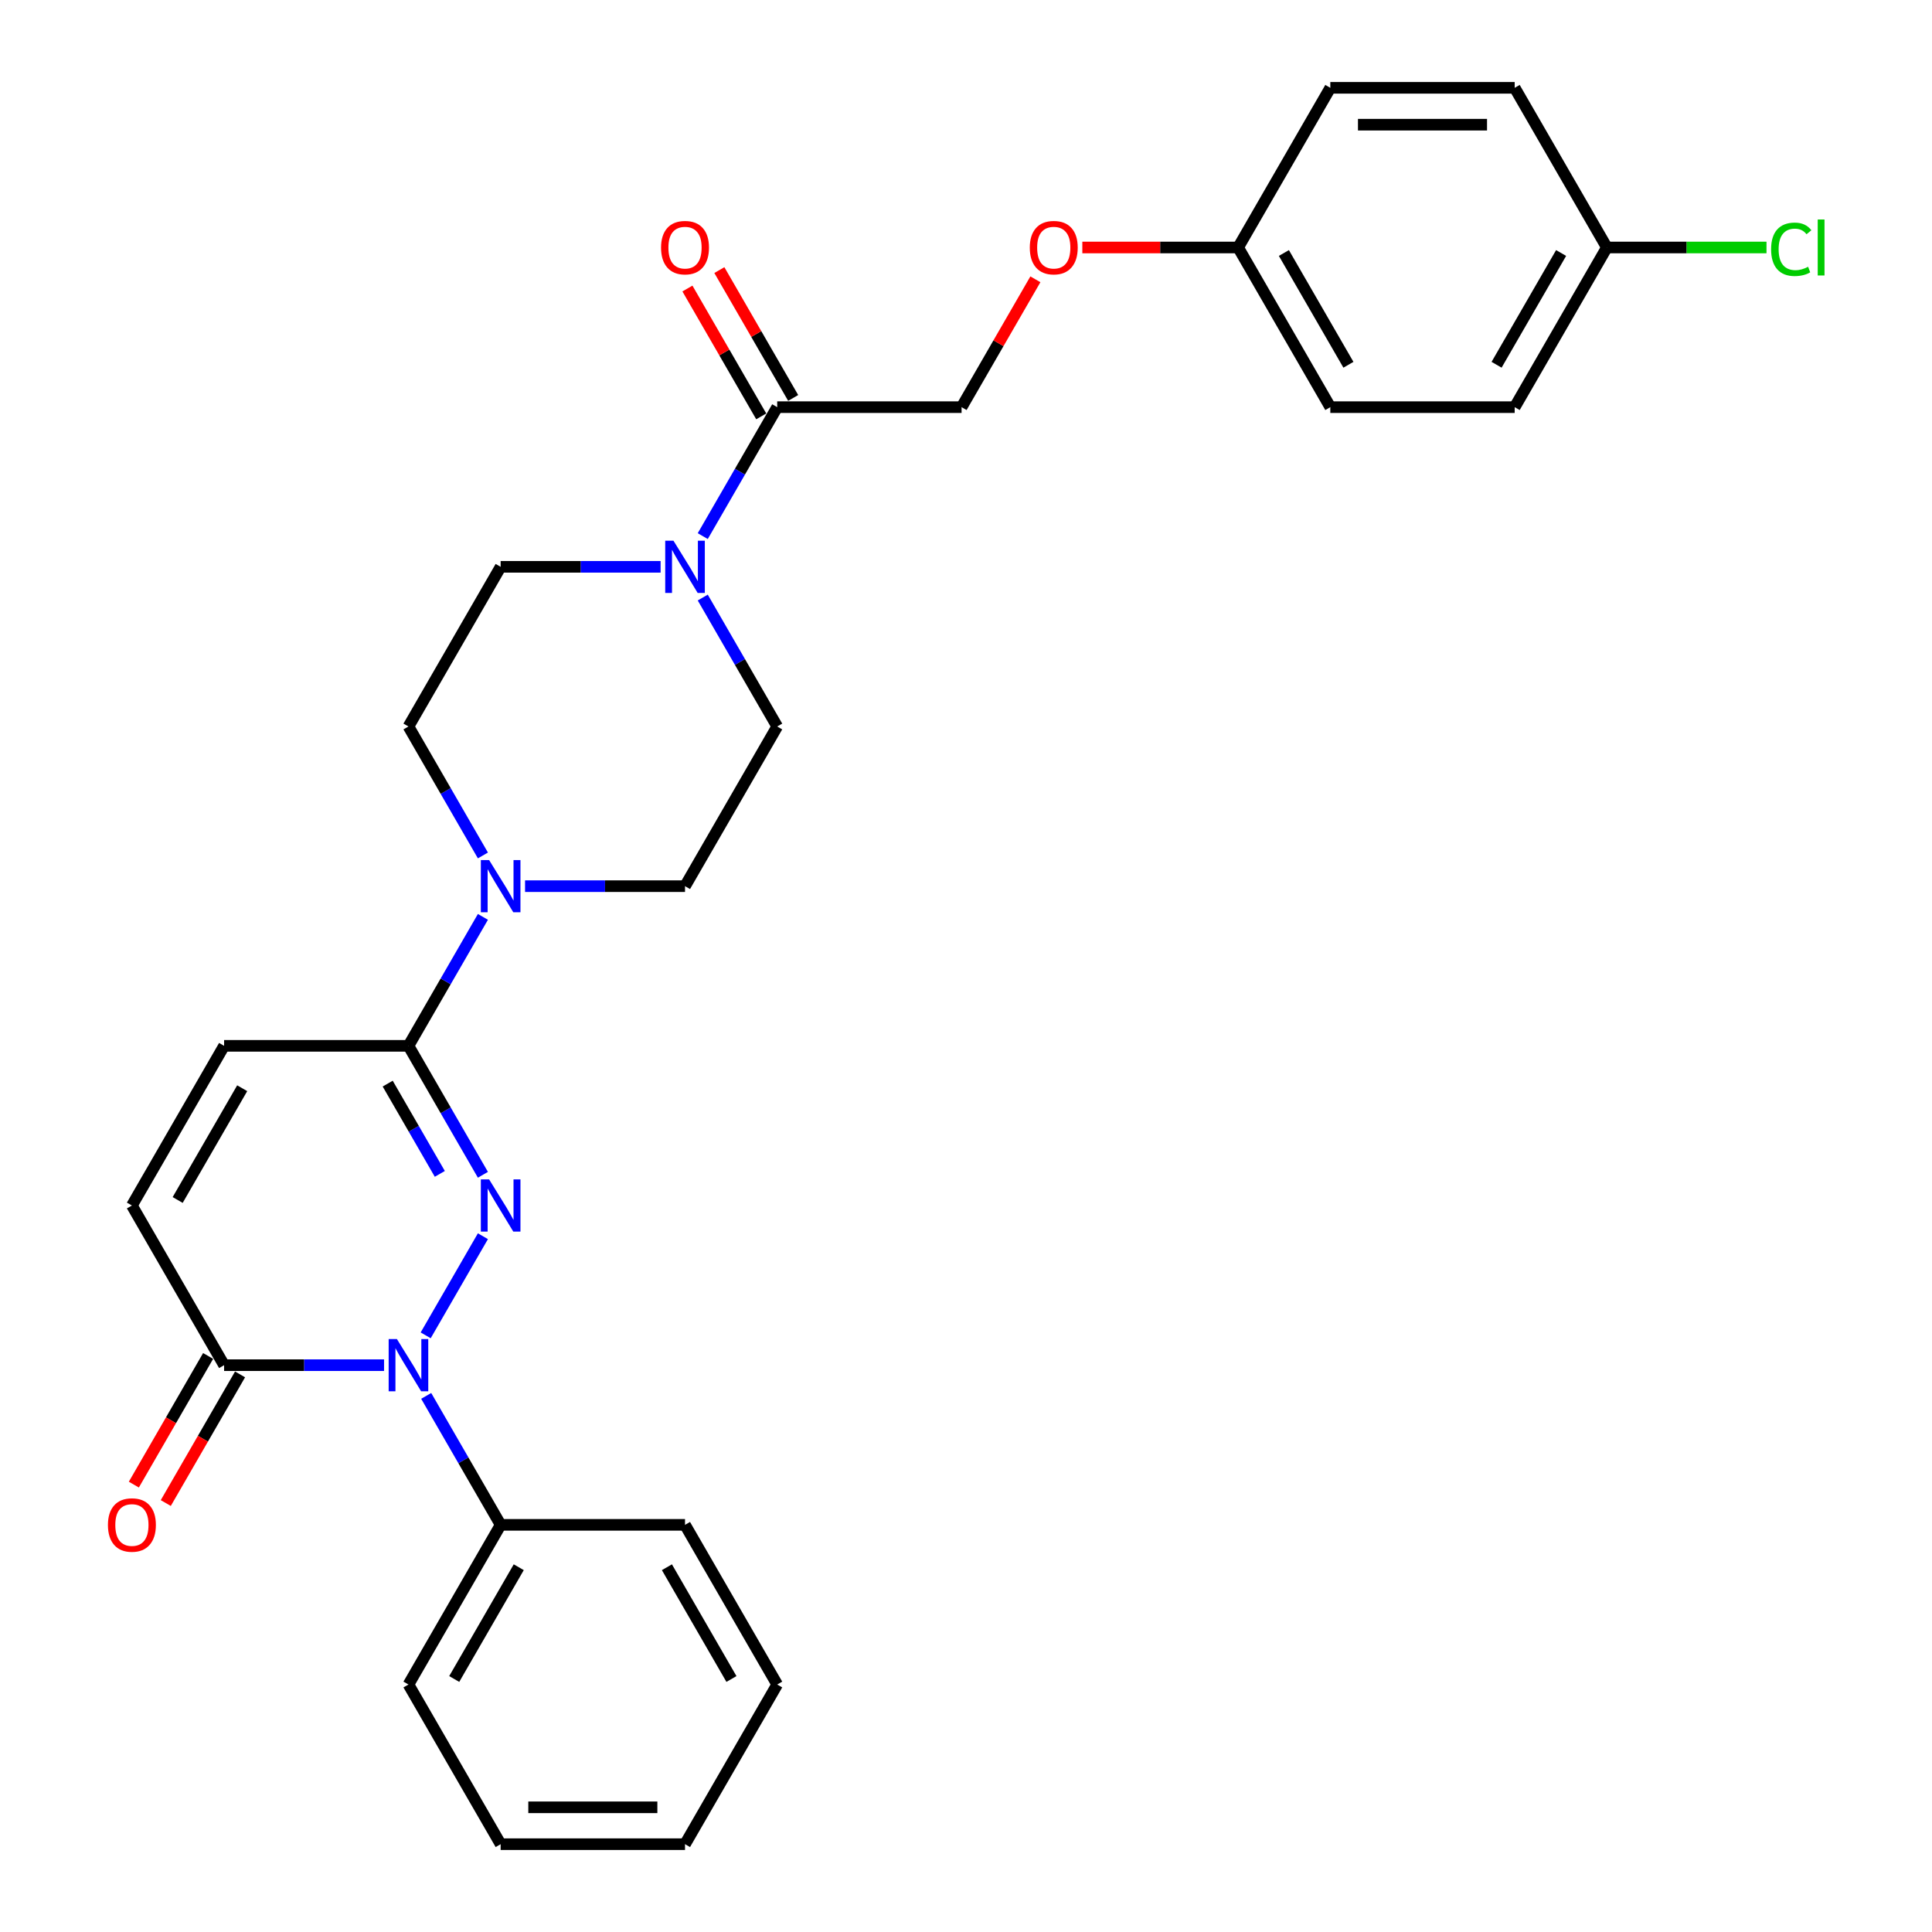 <?xml version='1.0' encoding='iso-8859-1'?>
<svg version='1.1' baseProfile='full'
              xmlns='http://www.w3.org/2000/svg'
                      xmlns:rdkit='http://www.rdkit.org/xml'
                      xmlns:xlink='http://www.w3.org/1999/xlink'
                  xml:space='preserve'
width='1000px' height='1000px' viewBox='0 0 1000 1000'>
<!-- END OF HEADER -->
<rect style='opacity:1.0;fill:#FFFFFF;stroke:none' width='1000' height='1000' x='0' y='0'> </rect>
<path class='bond-0' d='M 249.956,639.866 L 220.334,691.172' style='fill:none;fill-rule:evenodd;stroke:#0000FF;stroke-width:6px;stroke-linecap:butt;stroke-linejoin:miter;stroke-opacity:1' />
<path class='bond-1' d='M 249.956,608.068 L 230.688,574.695' style='fill:none;fill-rule:evenodd;stroke:#0000FF;stroke-width:6px;stroke-linecap:butt;stroke-linejoin:miter;stroke-opacity:1' />
<path class='bond-1' d='M 230.688,574.695 L 211.42,541.322' style='fill:none;fill-rule:evenodd;stroke:#000000;stroke-width:6px;stroke-linecap:butt;stroke-linejoin:miter;stroke-opacity:1' />
<path class='bond-1' d='M 227.646,607.599 L 214.159,584.238' style='fill:none;fill-rule:evenodd;stroke:#0000FF;stroke-width:6px;stroke-linecap:butt;stroke-linejoin:miter;stroke-opacity:1' />
<path class='bond-1' d='M 214.159,584.238 L 200.671,560.877' style='fill:none;fill-rule:evenodd;stroke:#000000;stroke-width:6px;stroke-linecap:butt;stroke-linejoin:miter;stroke-opacity:1' />
<path class='bond-2' d='M 198.785,706.612 L 157.387,706.612' style='fill:none;fill-rule:evenodd;stroke:#0000FF;stroke-width:6px;stroke-linecap:butt;stroke-linejoin:miter;stroke-opacity:1' />
<path class='bond-2' d='M 157.387,706.612 L 115.99,706.612' style='fill:none;fill-rule:evenodd;stroke:#000000;stroke-width:6px;stroke-linecap:butt;stroke-linejoin:miter;stroke-opacity:1' />
<path class='bond-8' d='M 220.599,722.51 L 239.867,755.883' style='fill:none;fill-rule:evenodd;stroke:#0000FF;stroke-width:6px;stroke-linecap:butt;stroke-linejoin:miter;stroke-opacity:1' />
<path class='bond-8' d='M 239.867,755.883 L 259.135,789.256' style='fill:none;fill-rule:evenodd;stroke:#000000;stroke-width:6px;stroke-linecap:butt;stroke-linejoin:miter;stroke-opacity:1' />
<path class='bond-3' d='M 211.42,541.322 L 230.688,507.949' style='fill:none;fill-rule:evenodd;stroke:#000000;stroke-width:6px;stroke-linecap:butt;stroke-linejoin:miter;stroke-opacity:1' />
<path class='bond-3' d='M 230.688,507.949 L 249.956,474.576' style='fill:none;fill-rule:evenodd;stroke:#0000FF;stroke-width:6px;stroke-linecap:butt;stroke-linejoin:miter;stroke-opacity:1' />
<path class='bond-5' d='M 211.42,541.322 L 115.99,541.322' style='fill:none;fill-rule:evenodd;stroke:#000000;stroke-width:6px;stroke-linecap:butt;stroke-linejoin:miter;stroke-opacity:1' />
<path class='bond-13' d='M 107.725,701.84 L 88.502,735.137' style='fill:none;fill-rule:evenodd;stroke:#000000;stroke-width:6px;stroke-linecap:butt;stroke-linejoin:miter;stroke-opacity:1' />
<path class='bond-13' d='M 88.502,735.137 L 69.278,768.433' style='fill:none;fill-rule:evenodd;stroke:#FF0000;stroke-width:6px;stroke-linecap:butt;stroke-linejoin:miter;stroke-opacity:1' />
<path class='bond-13' d='M 124.254,711.383 L 105.031,744.68' style='fill:none;fill-rule:evenodd;stroke:#000000;stroke-width:6px;stroke-linecap:butt;stroke-linejoin:miter;stroke-opacity:1' />
<path class='bond-13' d='M 105.031,744.68 L 85.807,777.976' style='fill:none;fill-rule:evenodd;stroke:#FF0000;stroke-width:6px;stroke-linecap:butt;stroke-linejoin:miter;stroke-opacity:1' />
<path class='bond-29' d='M 115.99,706.612 L 68.275,623.967' style='fill:none;fill-rule:evenodd;stroke:#000000;stroke-width:6px;stroke-linecap:butt;stroke-linejoin:miter;stroke-opacity:1' />
<path class='bond-9' d='M 271.77,458.678 L 313.167,458.678' style='fill:none;fill-rule:evenodd;stroke:#0000FF;stroke-width:6px;stroke-linecap:butt;stroke-linejoin:miter;stroke-opacity:1' />
<path class='bond-9' d='M 313.167,458.678 L 354.564,458.678' style='fill:none;fill-rule:evenodd;stroke:#000000;stroke-width:6px;stroke-linecap:butt;stroke-linejoin:miter;stroke-opacity:1' />
<path class='bond-10' d='M 249.956,442.779 L 230.688,409.406' style='fill:none;fill-rule:evenodd;stroke:#0000FF;stroke-width:6px;stroke-linecap:butt;stroke-linejoin:miter;stroke-opacity:1' />
<path class='bond-10' d='M 230.688,409.406 L 211.42,376.033' style='fill:none;fill-rule:evenodd;stroke:#000000;stroke-width:6px;stroke-linecap:butt;stroke-linejoin:miter;stroke-opacity:1' />
<path class='bond-4' d='M 341.929,293.388 L 300.532,293.388' style='fill:none;fill-rule:evenodd;stroke:#0000FF;stroke-width:6px;stroke-linecap:butt;stroke-linejoin:miter;stroke-opacity:1' />
<path class='bond-4' d='M 300.532,293.388 L 259.135,293.388' style='fill:none;fill-rule:evenodd;stroke:#000000;stroke-width:6px;stroke-linecap:butt;stroke-linejoin:miter;stroke-opacity:1' />
<path class='bond-6' d='M 363.743,277.49 L 383.011,244.117' style='fill:none;fill-rule:evenodd;stroke:#0000FF;stroke-width:6px;stroke-linecap:butt;stroke-linejoin:miter;stroke-opacity:1' />
<path class='bond-6' d='M 383.011,244.117 L 402.279,210.744' style='fill:none;fill-rule:evenodd;stroke:#000000;stroke-width:6px;stroke-linecap:butt;stroke-linejoin:miter;stroke-opacity:1' />
<path class='bond-30' d='M 363.743,309.287 L 383.011,342.66' style='fill:none;fill-rule:evenodd;stroke:#0000FF;stroke-width:6px;stroke-linecap:butt;stroke-linejoin:miter;stroke-opacity:1' />
<path class='bond-30' d='M 383.011,342.66 L 402.279,376.033' style='fill:none;fill-rule:evenodd;stroke:#000000;stroke-width:6px;stroke-linecap:butt;stroke-linejoin:miter;stroke-opacity:1' />
<path class='bond-7' d='M 115.99,541.322 L 68.275,623.967' style='fill:none;fill-rule:evenodd;stroke:#000000;stroke-width:6px;stroke-linecap:butt;stroke-linejoin:miter;stroke-opacity:1' />
<path class='bond-7' d='M 125.362,563.262 L 91.961,621.113' style='fill:none;fill-rule:evenodd;stroke:#000000;stroke-width:6px;stroke-linecap:butt;stroke-linejoin:miter;stroke-opacity:1' />
<path class='bond-14' d='M 402.279,210.744 L 497.709,210.744' style='fill:none;fill-rule:evenodd;stroke:#000000;stroke-width:6px;stroke-linecap:butt;stroke-linejoin:miter;stroke-opacity:1' />
<path class='bond-15' d='M 410.544,205.972 L 391.441,172.886' style='fill:none;fill-rule:evenodd;stroke:#000000;stroke-width:6px;stroke-linecap:butt;stroke-linejoin:miter;stroke-opacity:1' />
<path class='bond-15' d='M 391.441,172.886 L 372.339,139.799' style='fill:none;fill-rule:evenodd;stroke:#FF0000;stroke-width:6px;stroke-linecap:butt;stroke-linejoin:miter;stroke-opacity:1' />
<path class='bond-15' d='M 394.015,215.515 L 374.912,182.429' style='fill:none;fill-rule:evenodd;stroke:#000000;stroke-width:6px;stroke-linecap:butt;stroke-linejoin:miter;stroke-opacity:1' />
<path class='bond-15' d='M 374.912,182.429 L 355.81,149.342' style='fill:none;fill-rule:evenodd;stroke:#FF0000;stroke-width:6px;stroke-linecap:butt;stroke-linejoin:miter;stroke-opacity:1' />
<path class='bond-24' d='M 259.135,789.256 L 211.42,871.901' style='fill:none;fill-rule:evenodd;stroke:#000000;stroke-width:6px;stroke-linecap:butt;stroke-linejoin:miter;stroke-opacity:1' />
<path class='bond-24' d='M 268.506,811.196 L 235.106,869.047' style='fill:none;fill-rule:evenodd;stroke:#000000;stroke-width:6px;stroke-linecap:butt;stroke-linejoin:miter;stroke-opacity:1' />
<path class='bond-25' d='M 259.135,789.256 L 354.564,789.256' style='fill:none;fill-rule:evenodd;stroke:#000000;stroke-width:6px;stroke-linecap:butt;stroke-linejoin:miter;stroke-opacity:1' />
<path class='bond-12' d='M 354.564,458.678 L 402.279,376.033' style='fill:none;fill-rule:evenodd;stroke:#000000;stroke-width:6px;stroke-linecap:butt;stroke-linejoin:miter;stroke-opacity:1' />
<path class='bond-11' d='M 211.42,376.033 L 259.135,293.388' style='fill:none;fill-rule:evenodd;stroke:#000000;stroke-width:6px;stroke-linecap:butt;stroke-linejoin:miter;stroke-opacity:1' />
<path class='bond-16' d='M 497.709,210.744 L 516.812,177.657' style='fill:none;fill-rule:evenodd;stroke:#000000;stroke-width:6px;stroke-linecap:butt;stroke-linejoin:miter;stroke-opacity:1' />
<path class='bond-16' d='M 516.812,177.657 L 535.914,144.57' style='fill:none;fill-rule:evenodd;stroke:#FF0000;stroke-width:6px;stroke-linecap:butt;stroke-linejoin:miter;stroke-opacity:1' />
<path class='bond-17' d='M 560.216,128.099 L 600.535,128.099' style='fill:none;fill-rule:evenodd;stroke:#FF0000;stroke-width:6px;stroke-linecap:butt;stroke-linejoin:miter;stroke-opacity:1' />
<path class='bond-17' d='M 600.535,128.099 L 640.854,128.099' style='fill:none;fill-rule:evenodd;stroke:#000000;stroke-width:6px;stroke-linecap:butt;stroke-linejoin:miter;stroke-opacity:1' />
<path class='bond-20' d='M 640.854,128.099 L 688.569,45.455' style='fill:none;fill-rule:evenodd;stroke:#000000;stroke-width:6px;stroke-linecap:butt;stroke-linejoin:miter;stroke-opacity:1' />
<path class='bond-21' d='M 640.854,128.099 L 688.569,210.744' style='fill:none;fill-rule:evenodd;stroke:#000000;stroke-width:6px;stroke-linecap:butt;stroke-linejoin:miter;stroke-opacity:1' />
<path class='bond-21' d='M 664.54,130.953 L 697.94,188.804' style='fill:none;fill-rule:evenodd;stroke:#000000;stroke-width:6px;stroke-linecap:butt;stroke-linejoin:miter;stroke-opacity:1' />
<path class='bond-18' d='M 831.713,128.099 L 783.998,210.744' style='fill:none;fill-rule:evenodd;stroke:#000000;stroke-width:6px;stroke-linecap:butt;stroke-linejoin:miter;stroke-opacity:1' />
<path class='bond-18' d='M 808.027,130.953 L 774.627,188.804' style='fill:none;fill-rule:evenodd;stroke:#000000;stroke-width:6px;stroke-linecap:butt;stroke-linejoin:miter;stroke-opacity:1' />
<path class='bond-19' d='M 831.713,128.099 L 873.025,128.099' style='fill:none;fill-rule:evenodd;stroke:#000000;stroke-width:6px;stroke-linecap:butt;stroke-linejoin:miter;stroke-opacity:1' />
<path class='bond-19' d='M 873.025,128.099 L 914.336,128.099' style='fill:none;fill-rule:evenodd;stroke:#00CC00;stroke-width:6px;stroke-linecap:butt;stroke-linejoin:miter;stroke-opacity:1' />
<path class='bond-32' d='M 831.713,128.099 L 783.998,45.455' style='fill:none;fill-rule:evenodd;stroke:#000000;stroke-width:6px;stroke-linecap:butt;stroke-linejoin:miter;stroke-opacity:1' />
<path class='bond-22' d='M 688.569,45.455 L 783.998,45.455' style='fill:none;fill-rule:evenodd;stroke:#000000;stroke-width:6px;stroke-linecap:butt;stroke-linejoin:miter;stroke-opacity:1' />
<path class='bond-22' d='M 702.883,64.54 L 769.684,64.54' style='fill:none;fill-rule:evenodd;stroke:#000000;stroke-width:6px;stroke-linecap:butt;stroke-linejoin:miter;stroke-opacity:1' />
<path class='bond-23' d='M 688.569,210.744 L 783.998,210.744' style='fill:none;fill-rule:evenodd;stroke:#000000;stroke-width:6px;stroke-linecap:butt;stroke-linejoin:miter;stroke-opacity:1' />
<path class='bond-27' d='M 211.42,871.901 L 259.135,954.545' style='fill:none;fill-rule:evenodd;stroke:#000000;stroke-width:6px;stroke-linecap:butt;stroke-linejoin:miter;stroke-opacity:1' />
<path class='bond-26' d='M 354.564,789.256 L 402.279,871.901' style='fill:none;fill-rule:evenodd;stroke:#000000;stroke-width:6px;stroke-linecap:butt;stroke-linejoin:miter;stroke-opacity:1' />
<path class='bond-26' d='M 345.193,811.196 L 378.593,869.047' style='fill:none;fill-rule:evenodd;stroke:#000000;stroke-width:6px;stroke-linecap:butt;stroke-linejoin:miter;stroke-opacity:1' />
<path class='bond-28' d='M 402.279,871.901 L 354.564,954.545' style='fill:none;fill-rule:evenodd;stroke:#000000;stroke-width:6px;stroke-linecap:butt;stroke-linejoin:miter;stroke-opacity:1' />
<path class='bond-31' d='M 259.135,954.545 L 354.564,954.545' style='fill:none;fill-rule:evenodd;stroke:#000000;stroke-width:6px;stroke-linecap:butt;stroke-linejoin:miter;stroke-opacity:1' />
<path class='bond-31' d='M 273.449,935.459 L 340.25,935.459' style='fill:none;fill-rule:evenodd;stroke:#000000;stroke-width:6px;stroke-linecap:butt;stroke-linejoin:miter;stroke-opacity:1' />
<path  class='atom-0' d='M 253.161 610.454
L 262.017 624.769
Q 262.895 626.181, 264.307 628.738
Q 265.719 631.296, 265.796 631.449
L 265.796 610.454
L 269.384 610.454
L 269.384 637.48
L 265.681 637.48
L 256.176 621.829
Q 255.069 619.997, 253.886 617.898
Q 252.741 615.798, 252.397 615.149
L 252.397 637.48
L 248.885 637.48
L 248.885 610.454
L 253.161 610.454
' fill='#0000FF'/>
<path  class='atom-1' d='M 205.446 693.099
L 214.302 707.413
Q 215.18 708.826, 216.592 711.383
Q 218.004 713.941, 218.081 714.093
L 218.081 693.099
L 221.669 693.099
L 221.669 720.124
L 217.966 720.124
L 208.461 704.474
Q 207.354 702.642, 206.171 700.542
Q 205.026 698.443, 204.682 697.794
L 204.682 720.124
L 201.171 720.124
L 201.171 693.099
L 205.446 693.099
' fill='#0000FF'/>
<path  class='atom-4' d='M 253.161 445.165
L 262.017 459.479
Q 262.895 460.892, 264.307 463.449
Q 265.719 466.007, 265.796 466.159
L 265.796 445.165
L 269.384 445.165
L 269.384 472.191
L 265.681 472.191
L 256.176 456.54
Q 255.069 454.708, 253.886 452.608
Q 252.741 450.509, 252.397 449.86
L 252.397 472.191
L 248.885 472.191
L 248.885 445.165
L 253.161 445.165
' fill='#0000FF'/>
<path  class='atom-5' d='M 348.59 279.876
L 357.446 294.19
Q 358.324 295.602, 359.737 298.16
Q 361.149 300.717, 361.225 300.87
L 361.225 279.876
L 364.814 279.876
L 364.814 306.901
L 361.111 306.901
L 351.606 291.251
Q 350.499 289.419, 349.316 287.319
Q 348.171 285.22, 347.827 284.571
L 347.827 306.901
L 344.315 306.901
L 344.315 279.876
L 348.59 279.876
' fill='#0000FF'/>
<path  class='atom-14' d='M 55.869 789.333
Q 55.869 782.843, 59.076 779.217
Q 62.282 775.591, 68.275 775.591
Q 74.268 775.591, 77.474 779.217
Q 80.681 782.843, 80.681 789.333
Q 80.681 795.898, 77.436 799.639
Q 74.192 803.342, 68.275 803.342
Q 62.32 803.342, 59.076 799.639
Q 55.869 795.936, 55.869 789.333
M 68.275 800.288
Q 72.398 800.288, 74.612 797.54
Q 76.864 794.753, 76.864 789.333
Q 76.864 784.027, 74.612 781.355
Q 72.398 778.644, 68.275 778.644
Q 64.152 778.644, 61.9 781.316
Q 59.686 783.988, 59.686 789.333
Q 59.686 794.791, 61.9 797.54
Q 64.152 800.288, 68.275 800.288
' fill='#FF0000'/>
<path  class='atom-16' d='M 342.159 128.176
Q 342.159 121.686, 345.365 118.06
Q 348.571 114.434, 354.564 114.434
Q 360.557 114.434, 363.764 118.06
Q 366.97 121.686, 366.97 128.176
Q 366.97 134.741, 363.726 138.482
Q 360.481 142.185, 354.564 142.185
Q 348.61 142.185, 345.365 138.482
Q 342.159 134.779, 342.159 128.176
M 354.564 139.131
Q 358.687 139.131, 360.901 136.382
Q 363.153 133.596, 363.153 128.176
Q 363.153 122.87, 360.901 120.198
Q 358.687 117.487, 354.564 117.487
Q 350.442 117.487, 348.19 120.159
Q 345.976 122.831, 345.976 128.176
Q 345.976 133.634, 348.19 136.382
Q 350.442 139.131, 354.564 139.131
' fill='#FF0000'/>
<path  class='atom-17' d='M 533.018 128.176
Q 533.018 121.686, 536.225 118.06
Q 539.431 114.434, 545.424 114.434
Q 551.417 114.434, 554.623 118.06
Q 557.83 121.686, 557.83 128.176
Q 557.83 134.741, 554.585 138.482
Q 551.341 142.185, 545.424 142.185
Q 539.469 142.185, 536.225 138.482
Q 533.018 134.779, 533.018 128.176
M 545.424 139.131
Q 549.547 139.131, 551.761 136.382
Q 554.013 133.596, 554.013 128.176
Q 554.013 122.87, 551.761 120.198
Q 549.547 117.487, 545.424 117.487
Q 541.301 117.487, 539.049 120.159
Q 536.835 122.831, 536.835 128.176
Q 536.835 133.634, 539.049 136.382
Q 541.301 139.131, 545.424 139.131
' fill='#FF0000'/>
<path  class='atom-20' d='M 916.722 129.034
Q 916.722 122.316, 919.852 118.804
Q 923.021 115.254, 929.014 115.254
Q 934.587 115.254, 937.564 119.186
L 935.045 121.247
Q 932.869 118.384, 929.014 118.384
Q 924.929 118.384, 922.753 121.133
Q 920.616 123.843, 920.616 129.034
Q 920.616 134.378, 922.83 137.127
Q 925.082 139.875, 929.433 139.875
Q 932.411 139.875, 935.885 138.081
L 936.953 140.944
Q 935.541 141.86, 933.403 142.395
Q 931.266 142.929, 928.899 142.929
Q 923.021 142.929, 919.852 139.341
Q 916.722 135.753, 916.722 129.034
' fill='#00CC00'/>
<path  class='atom-20' d='M 940.847 113.613
L 944.359 113.613
L 944.359 142.585
L 940.847 142.585
L 940.847 113.613
' fill='#00CC00'/>
</svg>
